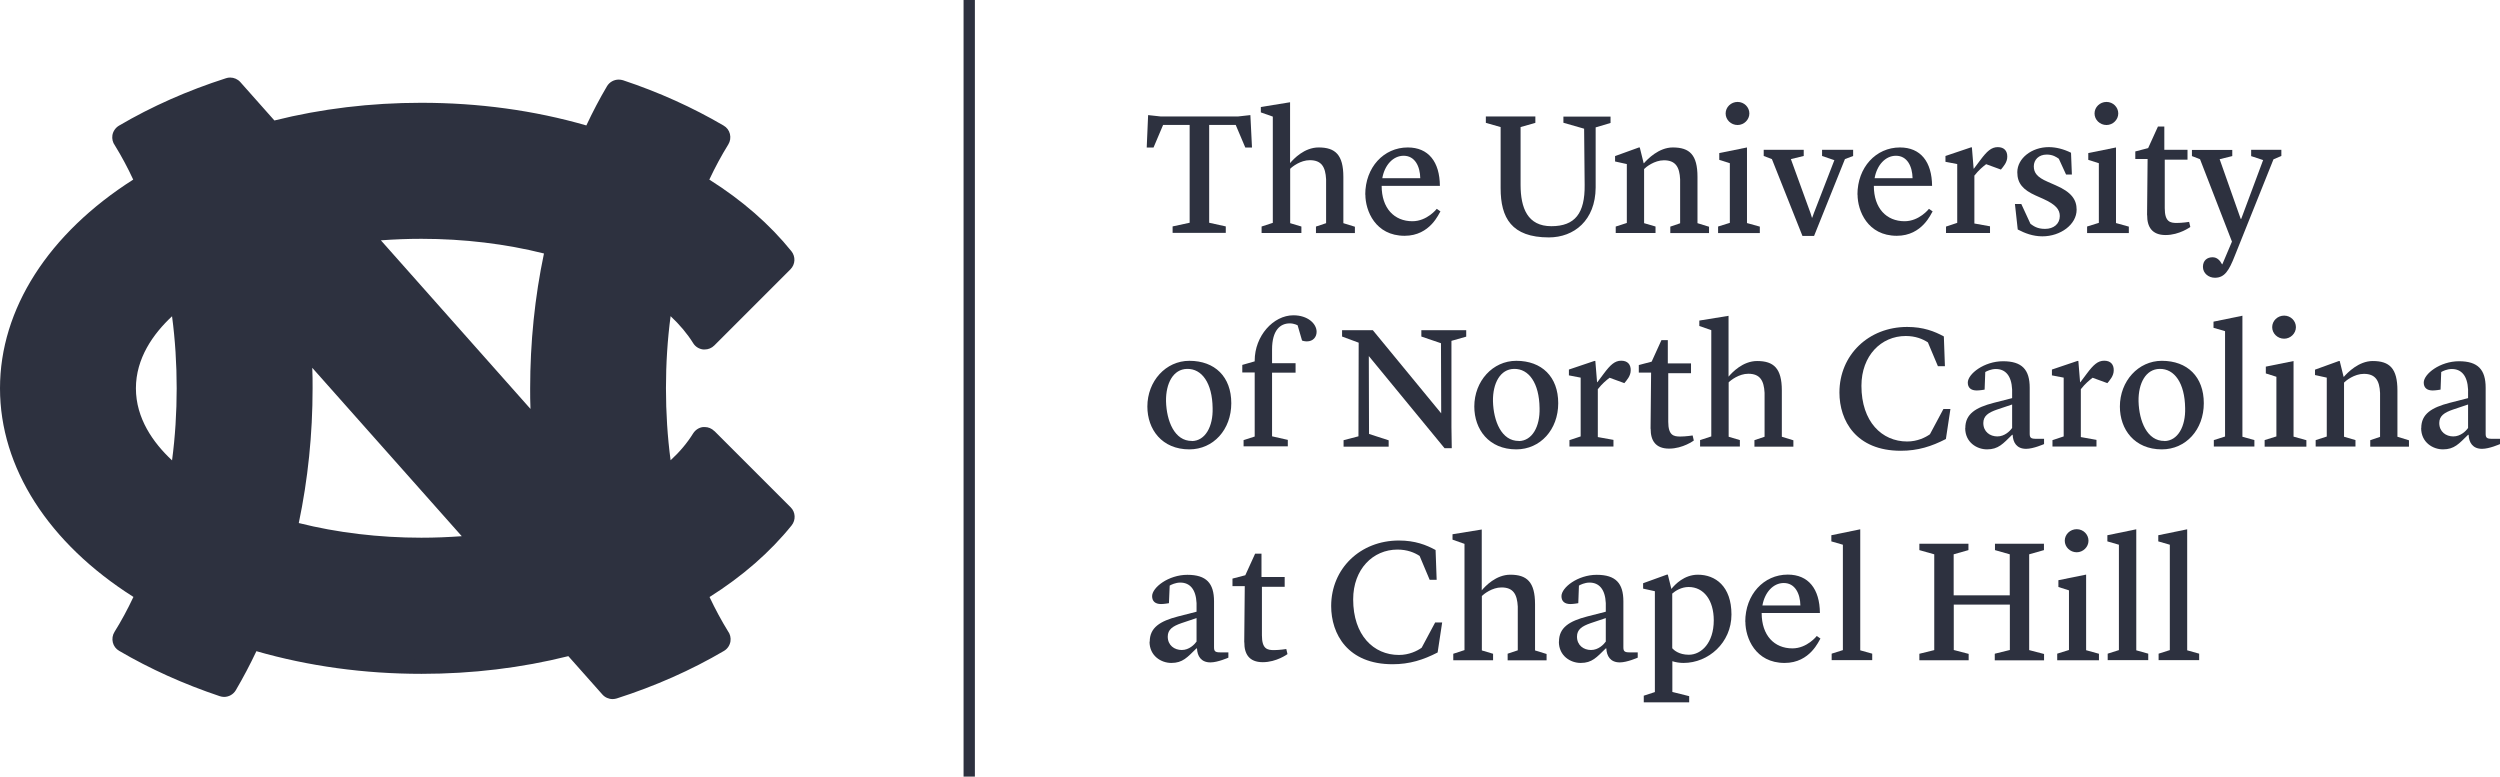 <?xml version="1.0" encoding="UTF-8"?>
<svg id="Layer_1" xmlns="http://www.w3.org/2000/svg" version="1.1" viewBox="0 0 231.77 72">
  <!-- Generator: Adobe Illustrator 30.0.0, SVG Export Plug-In . SVG Version: 2.1.1 Build 123)  -->
  <defs>
    <style>
      .st0 {
        fill: #2d313f;
      }
    </style>
  </defs>
  <rect class="st0" x="89.33" width="1.05" height="72"/>
  <g>
    <path class="st0" d="M114.75,10.8l1.17-.13.15,3.01h-.62l-.89-2.1h-2.46v9.07l1.54.34v.6h-4.93v-.6l1.58-.34v-9.07h-2.46l-.89,2.1h-.63l.13-3.01,1.19.13s7.12,0,7.12,0Z"/>
    <path class="st0" d="M122.01,21l.93-.31v-4.07c-.06-1.14-.42-1.77-1.51-1.77-.86,0-1.63.6-1.82.8v5.04l1.04.31v.6h-3.69v-.6l1.04-.34v-9.85l-1.11-.39v-.5l2.71-.44v5.64c.33-.39,1.32-1.45,2.65-1.45,1.54,0,2.29.68,2.29,2.73v4.29l1.07.33v.59h-3.61v-.6h.01Z"/>
    <path class="st0" d="M126.57,18.04c0-2.52,1.71-4.37,3.94-4.37,1.92,0,2.96,1.33,2.98,3.56h-5.4c0,2.08,1.17,3.28,2.85,3.28,1.37,0,2.26-1.15,2.26-1.15l.34.24c-.13.15-.93,2.26-3.32,2.26-2.72,0-3.64-2.33-3.64-3.82h0ZM128.14,16.52h3.53c-.02-1.09-.49-2.08-1.54-2.08-.99,0-1.77.88-1.98,2.08h-.01Z"/>
    <path class="st0" d="M139.12,17.44v-5.66l-1.37-.39v-.59h4.59v.59l-1.37.39v5.35c0,2.16.65,3.84,2.85,3.84s3.12-1.2,3.09-3.82l-.05-5.22-1.92-.55v-.57h4.37v.59l-1.38.41v5.58c-.02,3.04-2,4.62-4.34,4.62-3.46,0-4.47-1.82-4.47-4.55v-.02Z"/>
    <path class="st0" d="M149.8,21l1.02-.33v-5.46l-1.09-.24v-.5l2.21-.8h.08l.36,1.46h.03c.32-.37,1.37-1.46,2.67-1.46,1.56,0,2.29.68,2.29,2.73v4.29l1.07.33v.59h-3.59v-.6l.91-.31v-4.07c-.05-1.14-.42-1.77-1.5-1.77-.89,0-1.67.63-1.84.81v5.02l1.06.31v.6h-3.69v-.6h0Z"/>
    <path class="st0" d="M159.28,21l1.09-.34v-5.53l-.98-.31v-.63l2.57-.52v7.01l1.19.33v.6h-3.87v-.6h0ZM159.98,10.52c0-.59.5-1.07,1.11-1.07s1.09.49,1.09,1.07-.5,1.07-1.09,1.07c-.62,0-1.11-.49-1.11-1.07Z"/>
    <path class="st0" d="M167.1,21.87l-2.83-7.12-.76-.29v-.57h3.71v.57l-1.19.29,1.82,5.01c.07.2.13.42.13.42h.03s.08-.23.15-.42l1.9-4.91-1.14-.39v-.57h2.88v.57l-.76.29-2.86,7.12h-1.08Z"/>
    <path class="st0" d="M172.2,18.04c0-2.52,1.71-4.37,3.94-4.37,1.92,0,2.96,1.33,2.98,3.56h-5.4c0,2.08,1.17,3.28,2.85,3.28,1.37,0,2.26-1.15,2.26-1.15l.34.24c-.13.15-.93,2.26-3.32,2.26-2.72,0-3.64-2.33-3.64-3.82h0ZM173.78,16.52h3.53c-.02-1.09-.49-2.08-1.54-2.08-.99,0-1.77.88-1.98,2.08h-.01Z"/>
    <path class="st0" d="M180.43,21l1.02-.34v-5.45l-1.09-.21v-.54l2.37-.8h.08l.16,1.97h.03l.6-.8c.6-.8,1.01-1.19,1.61-1.19s.89.36.88.89c0,.52-.36.91-.59,1.19l-1.37-.5c-.31.24-.68.54-1.09,1.06v4.44l1.45.26v.62h-4.08v-.6h.02Z"/>
    <path class="st0" d="M187.06,21.27l-.26-2.36h.59l.85,1.84c.28.2.62.47,1.35.47.81,0,1.37-.47,1.37-1.19,0-.6-.36-1.06-1.53-1.59l-.72-.32c-1.15-.52-1.69-1.11-1.69-2.15,0-1.3,1.35-2.33,2.91-2.33.68,0,1.38.18,2.07.52l.08,2.02h-.54l-.67-1.46c-.21-.15-.55-.39-1.12-.39-.75,0-1.2.49-1.2,1.09s.31,1.01,1.28,1.43l.75.33c1.46.63,1.94,1.33,1.94,2.26,0,1.38-1.5,2.47-3.17,2.47-.89,0-1.63-.29-2.28-.63h-.01Z"/>
    <path class="st0" d="M193.49,21l1.09-.34v-5.53l-.98-.31v-.63l2.57-.52v7.01l1.19.33v.6h-3.87v-.6h0ZM194.18,10.52c0-.59.5-1.07,1.11-1.07s1.09.49,1.09,1.07-.5,1.07-1.09,1.07c-.62,0-1.11-.49-1.11-1.07Z"/>
    <path class="st0" d="M199.05,19.96l.05-5.22h-1.14v-.7l1.19-.31.91-2h.59v2.16h2.15v.91h-2.11v4.5c0,1.27.5,1.37,1.12,1.37.5,0,1.14-.1,1.14-.1l.11.47s-1.01.75-2.29.75-1.72-.78-1.71-1.84h0Z"/>
    <path class="st0" d="M208.7,14.46v-.57h2.8v.57l-.73.31-3.58,8.93c-.55,1.41-.96,2.05-1.85,2.05-.59,0-1.11-.42-1.11-1.01s.39-.89.89-.89c.42,0,.68.28.88.65h.03l.89-2.1-2.96-7.64-.75-.29v-.57h3.74v.57l-1.17.29,1.95,5.53h.05l2.03-5.45-1.12-.37h0Z"/>
    <path class="st0" d="M106.37,37.69c0-2.36,1.71-4.24,3.89-4.24,2.37,0,3.89,1.48,3.89,3.93s-1.66,4.28-3.89,4.28c-2.54,0-3.89-1.85-3.89-3.97ZM110.5,40.89c1.24-.02,1.97-1.35,1.92-3.06-.03-2.31-.99-3.66-2.37-3.63-1.27.02-1.98,1.32-1.95,3.01.05,1.81.78,3.69,2.41,3.67h-.01Z"/>
    <path class="st0" d="M115.3,40.8l1.02-.33v-5.94h-1.15v-.7l1.15-.33v-.07c0-2.28,1.72-4.2,3.59-4.2,1.33,0,2.15.78,2.15,1.53,0,.47-.31.89-.91.89-.24,0-.44-.08-.44-.08l-.41-1.41s-.31-.18-.73-.18c-.88,0-1.64.63-1.64,2.42v1.27h2.18v.88h-2.18v5.9l1.46.33v.6h-4.1v-.6.02Z"/>
    <path class="st0" d="M133.92,41.55l-7.02-8.54.02,7.22,1.82.59v.59h-4.18v-.6l1.38-.36.02-8.68-1.54-.57v-.59h2.85l6.34,7.71-.02-6.5-1.82-.62v-.59h4.16v.6l-1.37.39v8l.03,1.95h-.67Z"/>
    <path class="st0" d="M136.68,37.69c0-2.36,1.71-4.24,3.89-4.24,2.37,0,3.89,1.48,3.89,3.93s-1.66,4.28-3.89,4.28c-2.54,0-3.89-1.85-3.89-3.97ZM140.81,40.89c1.24-.02,1.97-1.35,1.92-3.06-.03-2.31-.99-3.66-2.37-3.63-1.27.02-1.98,1.32-1.95,3.01.05,1.81.78,3.69,2.41,3.67h-.01Z"/>
    <path class="st0" d="M145.52,40.8l1.02-.34v-5.45l-1.09-.21v-.54l2.37-.8h.08l.16,1.97h.03l.6-.8c.6-.8,1.01-1.19,1.61-1.19s.89.36.88.89c0,.52-.36.91-.59,1.19l-1.37-.5c-.31.24-.68.54-1.09,1.06v4.44l1.45.26v.62h-4.08v-.6h.02Z"/>
    <path class="st0" d="M153.02,39.76l.05-5.22h-1.14v-.7l1.19-.31.91-2h.59v2.16h2.15v.91h-2.11v4.5c0,1.27.5,1.37,1.12,1.37.5,0,1.14-.1,1.14-.1l.11.47s-1.01.75-2.29.75-1.72-.78-1.71-1.84h0Z"/>
    <path class="st0" d="M162.66,40.8l.93-.31v-4.07c-.06-1.14-.42-1.77-1.51-1.77-.86,0-1.63.6-1.82.8v5.04l1.04.31v.6h-3.69v-.6l1.04-.34v-9.85l-1.11-.39v-.5l2.71-.44v5.64c.33-.39,1.32-1.45,2.65-1.45,1.54,0,2.29.68,2.29,2.73v4.29l1.07.33v.59h-3.61v-.6h.01Z"/>
    <path class="st0" d="M170.53,36.39c0-3.48,2.7-6.08,6.28-6.08,1.5,0,2.54.41,3.4.88l.1,2.76h-.65l-.93-2.21c-.47-.31-1.15-.59-2.05-.59-2.28,0-4.11,1.82-4.11,4.62,0,3.32,1.89,5.16,4.24,5.16.94,0,1.69-.37,2.11-.67l1.25-2.34h.65l-.42,2.78c-1.32.68-2.59,1.09-4.18,1.09-4.16,0-5.69-2.8-5.69-5.4h0Z"/>
    <path class="st0" d="M182.2,39.68c0-1.3.96-1.9,2.62-2.33l1.72-.44v-.8c-.06-1.28-.62-1.9-1.51-1.9-.44,0-.85.2-.98.28l-.06,1.63s-.44.08-.73.08c-.54,0-.83-.26-.83-.73,0-.8,1.51-1.98,3.27-1.98s2.47.78,2.47,2.46v4.26c0,.36.1.47.57.47h.76v.49s-.99.44-1.66.44c-.88,0-1.22-.59-1.25-1.3h-.05c-.85.83-1.27,1.35-2.33,1.35-.94,0-2.02-.65-2.02-1.97h0ZM186.54,39.68v-2.18l-1.4.47c-.81.28-1.27.59-1.27,1.25,0,.81.62,1.24,1.3,1.24s1.17-.5,1.37-.78Z"/>
    <path class="st0" d="M190.3,40.8l1.02-.34v-5.45l-1.09-.21v-.54l2.37-.8h.08l.16,1.97h.03l.6-.8c.6-.8,1.01-1.19,1.61-1.19s.89.36.88.89c0,.52-.36.91-.59,1.19l-1.37-.5c-.31.24-.68.54-1.09,1.06v4.44l1.45.26v.62h-4.08v-.6h.02Z"/>
    <path class="st0" d="M196.53,37.69c0-2.36,1.71-4.24,3.89-4.24,2.37,0,3.89,1.48,3.89,3.93s-1.66,4.28-3.89,4.28c-2.54,0-3.89-1.85-3.89-3.97ZM200.66,40.89c1.24-.02,1.97-1.35,1.92-3.06-.03-2.31-.99-3.66-2.37-3.63-1.27.02-1.98,1.32-1.95,3.01.05,1.81.78,3.69,2.41,3.67h-.01Z"/>
    <path class="st0" d="M205.24,40.8l1.04-.33v-9.77l-1.07-.31v-.57l2.68-.55v11.22l1.11.31v.6h-3.76v-.6h0Z"/>
    <path class="st0" d="M209.95,40.8l1.09-.34v-5.53l-.98-.31v-.63l2.57-.52v7.01l1.19.33v.6h-3.87v-.6h0ZM210.65,30.33c0-.59.5-1.07,1.11-1.07s1.09.49,1.09,1.07-.5,1.07-1.09,1.07c-.62,0-1.11-.49-1.11-1.07Z"/>
    <path class="st0" d="M214.69,40.8l1.02-.33v-5.46l-1.09-.24v-.5l2.21-.8h.08l.36,1.46h.03c.32-.37,1.37-1.46,2.67-1.46,1.56,0,2.29.68,2.29,2.73v4.29l1.07.33v.59h-3.59v-.6l.91-.31v-4.07c-.05-1.14-.42-1.77-1.5-1.77-.89,0-1.67.63-1.84.81v5.02l1.06.31v.6h-3.69v-.6h0Z"/>
    <path class="st0" d="M224.47,39.68c0-1.3.96-1.9,2.62-2.33l1.72-.44v-.8c-.06-1.28-.62-1.9-1.51-1.9-.44,0-.85.2-.98.28l-.06,1.63s-.44.08-.73.08c-.54,0-.83-.26-.83-.73,0-.8,1.51-1.98,3.27-1.98s2.47.78,2.47,2.46v4.26c0,.36.1.47.57.47h.76v.49s-.99.44-1.66.44c-.88,0-1.22-.59-1.25-1.3h-.05c-.85.83-1.27,1.35-2.33,1.35-.94,0-2.02-.65-2.02-1.97h0ZM228.81,39.68v-2.18l-1.4.47c-.81.28-1.27.59-1.27,1.25,0,.81.62,1.24,1.3,1.24s1.17-.5,1.37-.78Z"/>
    <path class="st0" d="M106.59,59.48c0-1.3.96-1.9,2.62-2.33l1.72-.44v-.8c-.06-1.28-.62-1.9-1.51-1.9-.44,0-.85.2-.98.28l-.07,1.63s-.44.08-.73.08c-.54,0-.83-.26-.83-.73,0-.8,1.51-1.98,3.27-1.98s2.47.78,2.47,2.46v4.26c0,.36.1.47.57.47h.76v.49s-.99.44-1.66.44c-.88,0-1.22-.59-1.25-1.3h-.05c-.85.83-1.27,1.35-2.33,1.35-.94,0-2.02-.65-2.02-1.97h.02ZM110.93,59.48v-2.18l-1.4.47c-.81.28-1.27.59-1.27,1.25,0,.81.62,1.24,1.3,1.24s1.17-.5,1.37-.78Z"/>
    <path class="st0" d="M115.35,59.56l.05-5.22h-1.14v-.7l1.19-.31.91-2h.59v2.16h2.15v.91h-2.11v4.5c0,1.27.5,1.37,1.12,1.37.5,0,1.14-.1,1.14-.1l.11.47s-1.01.75-2.29.75-1.72-.78-1.71-1.84h-.01Z"/>
    <path class="st0" d="M123.41,56.19c0-3.48,2.7-6.08,6.28-6.08,1.5,0,2.54.41,3.4.88l.1,2.76h-.65l-.93-2.21c-.47-.31-1.15-.59-2.05-.59-2.28,0-4.11,1.82-4.11,4.62,0,3.32,1.89,5.15,4.24,5.15.94,0,1.69-.37,2.11-.67l1.25-2.34h.65l-.42,2.78c-1.32.68-2.59,1.09-4.18,1.09-4.16,0-5.69-2.8-5.69-5.4h0Z"/>
    <path class="st0" d="M139.78,60.6l.93-.31v-4.06c-.06-1.14-.42-1.77-1.51-1.77-.86,0-1.63.6-1.82.8v5.04l1.04.31v.6h-3.69v-.6l1.04-.34v-9.85l-1.11-.39v-.5l2.71-.44v5.64c.33-.39,1.32-1.45,2.65-1.45,1.54,0,2.29.68,2.29,2.73v4.29l1.07.33v.59h-3.61v-.62Z"/>
    <path class="st0" d="M144.53,59.48c0-1.3.96-1.9,2.62-2.33l1.72-.44v-.8c-.06-1.28-.62-1.9-1.51-1.9-.44,0-.85.2-.98.28l-.06,1.63s-.44.08-.73.08c-.54,0-.83-.26-.83-.73,0-.8,1.51-1.98,3.27-1.98s2.47.78,2.47,2.46v4.26c0,.36.1.47.57.47h.76v.49s-.99.44-1.66.44c-.88,0-1.22-.59-1.25-1.3h-.05c-.85.83-1.27,1.35-2.33,1.35-.94,0-2.02-.65-2.02-1.97h0ZM148.87,59.48v-2.18l-1.4.47c-.81.28-1.27.59-1.27,1.25,0,.81.62,1.24,1.3,1.24s1.17-.5,1.37-.78Z"/>
    <path class="st0" d="M152.38,64.5l1.04-.34v-9.35l-1.09-.24v-.5l2.21-.8h.08l.33,1.33c.34-.42,1.19-1.32,2.46-1.32,1.61,0,3.11,1.06,3.11,3.69s-2.15,4.49-4.44,4.49c-.37,0-.73-.06-1.04-.16v2.85l1.56.39v.57h-4.21v-.6h-.01ZM155.03,55.04v5.06c.16.18.63.6,1.54.6,1.15,0,2.31-1.09,2.31-3.19,0-1.87-.93-3.09-2.33-3.09-.68,0-1.24.36-1.53.62h.01Z"/>
    <path class="st0" d="M161.8,57.64c0-2.52,1.71-4.37,3.94-4.37,1.92,0,2.96,1.33,2.98,3.56h-5.4c0,2.08,1.17,3.28,2.85,3.28,1.37,0,2.26-1.15,2.26-1.15l.34.24c-.13.15-.93,2.26-3.32,2.26-2.72,0-3.64-2.33-3.64-3.82h0ZM163.38,56.13h3.53c-.02-1.09-.49-2.08-1.54-2.08-.99,0-1.77.88-1.98,2.08h-.01Z"/>
    <path class="st0" d="M169.81,60.6l1.04-.33v-9.77l-1.07-.31v-.57l2.68-.55v11.22l1.11.31v.6h-3.76v-.6h0Z"/>
    <path class="st0" d="M184.95,60.6l1.38-.34v-4.21h-5.2v4.21l1.38.36v.59h-4.57v-.6l1.38-.34v-8.88l-1.38-.39v-.59h4.55v.59l-1.37.39v3.8h5.2v-3.8l-1.37-.39v-.59h4.54v.59l-1.37.39v8.88l1.38.36v.59h-4.57v-.6l.02-.02Z"/>
    <path class="st0" d="M190.72,60.6l1.09-.34v-5.53l-.98-.31v-.63l2.57-.52v7.01l1.19.33v.6h-3.87v-.6h0ZM191.42,50.13c0-.59.5-1.07,1.11-1.07s1.09.49,1.09,1.07-.5,1.07-1.09,1.07c-.62,0-1.11-.49-1.11-1.07Z"/>
    <path class="st0" d="M195.4,60.6l1.04-.33v-9.77l-1.07-.31v-.57l2.68-.55v11.22l1.11.31v.6h-3.76v-.6h0Z"/>
    <path class="st0" d="M200.12,60.6l1.04-.33v-9.77l-1.07-.31v-.57l2.68-.55v11.22l1.11.31v.6h-3.76v-.6h0Z"/>
  </g>
  <g>
    <path class="st0" d="M66.22,39.96c-.24-.24-.56-.37-.89-.37h-.14c-.38.04-.72.26-.93.59-.53.86-1.23,1.7-2.09,2.49-.29-2.18-.43-4.42-.43-6.68s.14-4.49.43-6.68c.85.8,1.55,1.63,2.09,2.5.2.33.54.54.93.59h.14c.33,0,.65-.13.89-.37l7.06-7.06c.46-.46.49-1.18.09-1.68-2-2.48-4.55-4.71-7.61-6.64.54-1.15,1.13-2.24,1.76-3.26.18-.29.23-.64.15-.97s-.29-.61-.59-.78c-2.85-1.67-5.98-3.09-9.32-4.2-.13-.04-.27-.06-.4-.06-.44,0-.86.23-1.09.62-.68,1.15-1.32,2.37-1.91,3.63-4.84-1.4-9.99-2.1-15.31-2.1-4.69,0-9.26.55-13.61,1.64l-3.16-3.56c-.24-.27-.59-.42-.94-.42-.13,0-.26.02-.38.06-3.56,1.14-6.9,2.62-9.93,4.4-.32.19-.55.52-.61.89-.05.33.03.67.23.94.61.99,1.18,2.05,1.7,3.17C4.49,21.65,0,28.65,0,36s4.49,14.35,12.37,19.34c-.54,1.15-1.13,2.24-1.76,3.25-.18.29-.23.64-.15.97s.29.61.59.78c2.85,1.67,5.98,3.08,9.32,4.2.13.04.27.07.4.07.44,0,.86-.23,1.09-.62.68-1.16,1.32-2.37,1.91-3.62,4.84,1.39,9.98,2.1,15.31,2.1,4.69,0,9.26-.55,13.61-1.64l3.16,3.56c.24.27.59.42.94.42.13,0,.26-.02.39-.06,3.56-1.14,6.9-2.62,9.93-4.4.33-.19.55-.52.61-.89.05-.34-.03-.67-.23-.94-.61-.99-1.18-2.05-1.71-3.17,3.06-1.93,5.61-4.16,7.61-6.64.4-.5.37-1.23-.09-1.68l-7.06-7.06h-.02ZM28.95,34.1l13.86,15.61c-1.25.09-2.5.14-3.75.14-3.93,0-7.83-.47-11.36-1.36.85-4.05,1.28-8.24,1.28-12.5,0-.63,0-1.27-.03-1.9h0ZM49.17,37.9l-13.86-15.62c1.24-.09,2.5-.14,3.76-.14,3.93,0,7.83.47,11.36,1.36-.85,4.04-1.28,8.24-1.28,12.5,0,.63,0,1.26.03,1.9h0ZM16.38,36c0,2.25-.14,4.49-.43,6.68-1.77-1.65-3.35-3.91-3.35-6.68s1.58-5.03,3.35-6.68c.29,2.19.43,4.42.43,6.68Z"/>
    <path class="st0" d="M61.27,45.05c-.51-2.88-.78-5.91-.78-9.05s.27-6.18.78-9.05c1.74,1.26,3.12,2.68,4.06,4.21l7.06-7.06c-2.12-2.63-4.92-4.98-8.24-6.94.68-1.58,1.45-3.06,2.29-4.41-2.76-1.62-5.8-3-9.08-4.09-.84,1.43-1.61,2.93-2.31,4.51-4.86-1.51-10.28-2.36-15.99-2.36-4.96,0-9.7.64-14.04,1.8l-3.68-4.14c-3.5,1.12-6.75,2.57-9.67,4.29l.02.02c.84,1.35,1.6,2.82,2.28,4.39C6.17,21.77,1.26,28.5,1.26,36s4.91,14.23,12.71,18.84c-.68,1.58-1.45,3.05-2.29,4.41,2.76,1.62,5.8,3,9.08,4.09.84-1.43,1.61-2.93,2.31-4.51,4.86,1.51,10.28,2.36,15.99,2.36,4.96,0,9.7-.64,14.04-1.8l3.67,4.14c3.5-1.12,6.75-2.57,9.67-4.29l-.02-.02c-.84-1.35-1.6-2.82-2.28-4.39,3.32-1.97,6.12-4.31,8.24-6.94l-7.06-7.06c-.95,1.53-2.33,2.94-4.06,4.21h.01ZM16.86,45.06c-3.47-2.53-5.52-5.66-5.52-9.05s2.05-6.53,5.52-9.06c.51,2.88.78,5.91.78,9.06s-.27,6.18-.78,9.05ZM39.06,51.12c-4.64,0-9.01-.62-12.85-1.72.98-4.22,1.51-8.72,1.51-13.4,0-1.85-.08-3.67-.24-5.46l17.91,20.18c-2.03.26-4.15.4-6.33.4ZM50.65,41.46l-17.92-20.18c2.03-.26,4.15-.4,6.33-.4,4.64,0,9.01.62,12.85,1.72-.98,4.21-1.51,8.72-1.51,13.4,0,1.85.08,3.67.24,5.45h0Z"/>
  </g>
</svg>
